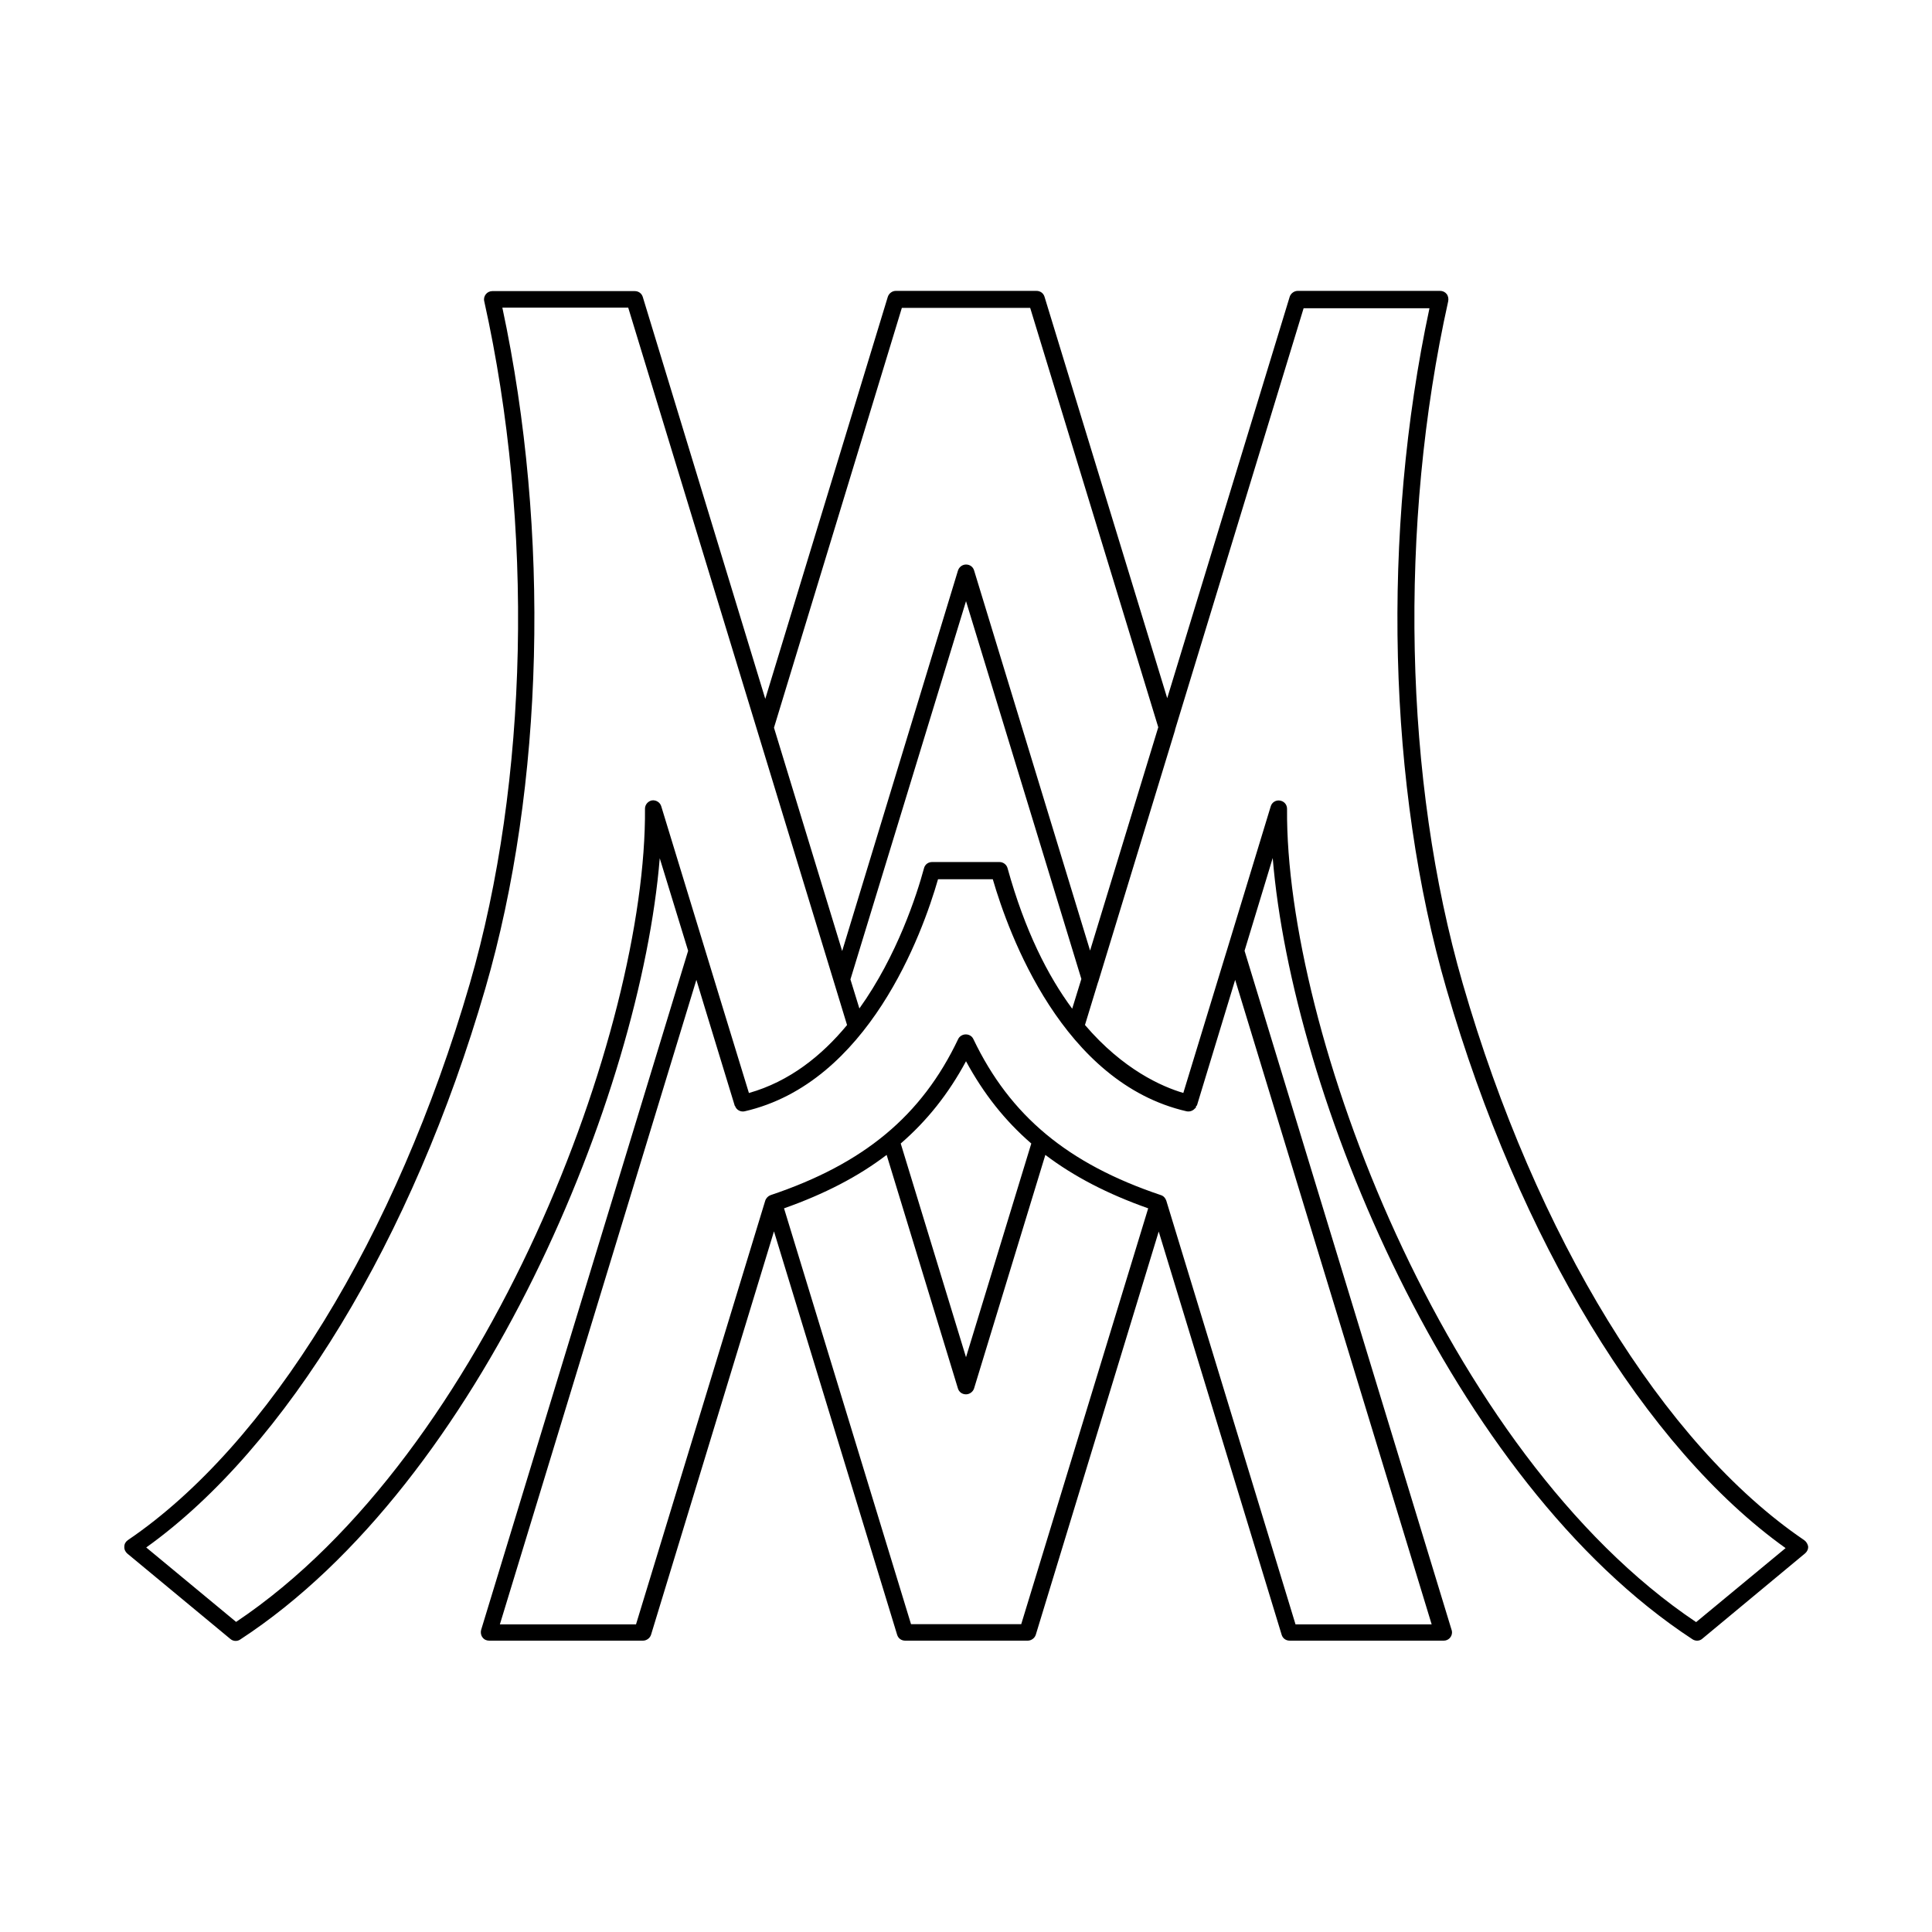 <?xml version="1.0" encoding="UTF-8"?>
<!-- Uploaded to: ICON Repo, www.svgrepo.com, Generator: ICON Repo Mixer Tools -->
<svg fill="#000000" width="800px" height="800px" version="1.1" viewBox="144 144 512 512" xmlns="http://www.w3.org/2000/svg">
 <path d="m622.11 552.14c-37.266-25.297-71.094-80.453-90.465-147.46-15.582-53.793-17.062-121.45-3.852-180.87 0.117-0.652 0-1.363-0.414-1.895s-1.066-0.828-1.719-0.828h-37.738c-0.949 0-1.836 0.652-2.133 1.539l-32.465 106.4-32.523-106.4c-0.297-0.949-1.125-1.539-2.133-1.539h-37.266c-0.949 0-1.836 0.652-2.133 1.598l-32.465 106.52-32.465-106.52c-0.297-0.949-1.125-1.539-2.133-1.539h-37.738c-0.652 0-1.305 0.297-1.719 0.828-0.414 0.531-0.594 1.184-0.414 1.895 13.211 59.48 11.73 127.08-3.852 180.87-19.496 67.004-53.324 122.1-90.586 147.4-0.594 0.414-0.949 1.008-0.949 1.719-0.059 0.711 0.238 1.363 0.77 1.836l27.312 22.633c0.414 0.355 0.887 0.531 1.422 0.531 0.414 0 0.828-0.117 1.184-0.355 64.16-41.887 106.11-144.85 111.2-207.06l7.523 24.527-54.859 179.98c-0.176 0.652-0.059 1.422 0.355 1.953 0.414 0.594 1.066 0.887 1.777 0.887h40.758c0.949 0 1.836-0.652 2.133-1.539l32.586-106.93 32.645 106.93c0.297 0.949 1.125 1.539 2.133 1.539h32.465c0.949 0 1.836-0.652 2.133-1.539l32.586-106.88 32.586 106.88c0.297 0.949 1.125 1.539 2.133 1.539h40.758 0.059c1.242 0 2.191-1.008 2.191-2.191 0-0.355-0.117-0.711-0.238-1.066l-54.742-179.57 7.465-24.586c5.094 62.207 47.098 165.11 111.26 207.06 0.828 0.531 1.895 0.473 2.606-0.176l27.254-22.633c0.531-0.473 0.828-1.125 0.77-1.836-0.121-0.594-0.477-1.246-1.066-1.66zm-239.11-326.55h34.008l33.945 111.14-18.07 59.184-30.746-100.77c-0.297-0.949-1.125-1.539-2.133-1.539-0.949 0-1.836 0.652-2.133 1.598l-30.688 100.83-18.07-59.184zm17.004 77.727 30.57 100.12-2.43 7.879c-6.457-8.707-12.559-20.734-17.121-37.207-0.238-0.949-1.125-1.66-2.133-1.66h-17.891c-1.008 0-1.895 0.652-2.133 1.66-1.895 6.992-7.109 23.164-17.121 37.145l-2.371-7.703zm-83.18 52.785c-1.066 0.176-1.895 1.125-1.895 2.191 0.473 58.355-41.469 170.74-108.36 215.53l-23.816-19.727c37.086-26.543 70.559-81.637 89.871-148.17 15.582-53.676 17.238-120.92 4.504-180.4h33.355l57.996 190.12c-6.695 8.117-15.285 14.988-26.008 18.012l-7.641-24.941-15.582-51.008c-0.297-1.07-1.363-1.723-2.43-1.605zm97.812 218.32h-29.207l-33.652-110.2c10.723-3.793 19.668-8.414 27.191-14.16l18.898 61.91c0.297 0.949 1.125 1.539 2.133 1.539 0.949 0 1.836-0.652 2.133-1.539l18.898-61.91c7.582 5.746 16.527 10.367 27.254 14.16zm-31.934-127.38c6.992-6.043 12.68-13.211 17.301-21.801 4.621 8.531 10.25 15.699 17.301 21.801l-17.301 56.637zm78.5-10.074 10.129-33.297 52.074 170.8h-36.078l-34.242-112.27c-0.238-0.711-0.711-1.242-1.422-1.48-24.703-8.293-39.988-21.031-49.707-41.352-0.355-0.77-1.125-1.242-2.016-1.242-0.828 0-1.66 0.473-2.016 1.242-9.656 20.32-25 33.059-49.707 41.352-0.652 0.238-1.184 0.77-1.422 1.48l-34.242 112.27h-36.078l52.074-170.8 1.953 6.457 8.234 26.957h0.059c0.355 1.066 1.48 1.66 2.547 1.422 32.762-7.523 47.098-47.039 51.246-61.496h14.516c4.207 14.457 18.484 53.973 51.363 61.496 0.887 0.176 1.777-0.176 2.309-0.887 0 0.059 0.059 0.059 0.059 0.117l0.176-0.652 0.191-0.117zm132.29 136.91c-66.945-44.848-108.89-157.23-108.41-215.53 0-1.125-0.77-2.016-1.895-2.191-1.066-0.176-2.133 0.473-2.43 1.539l-11.492 37.738-0.711 2.309-10.961 35.902c-5.629-1.66-15.938-6.16-26.066-18.012l3.438-11.258c0-0.059 0.059-0.117 0.059-0.117l20.379-66.77v-0.117l34.066-111.68h33.355c-12.738 59.48-11.078 126.72 4.504 180.4 19.254 66.531 52.727 121.63 89.871 148.17z"/>
</svg>